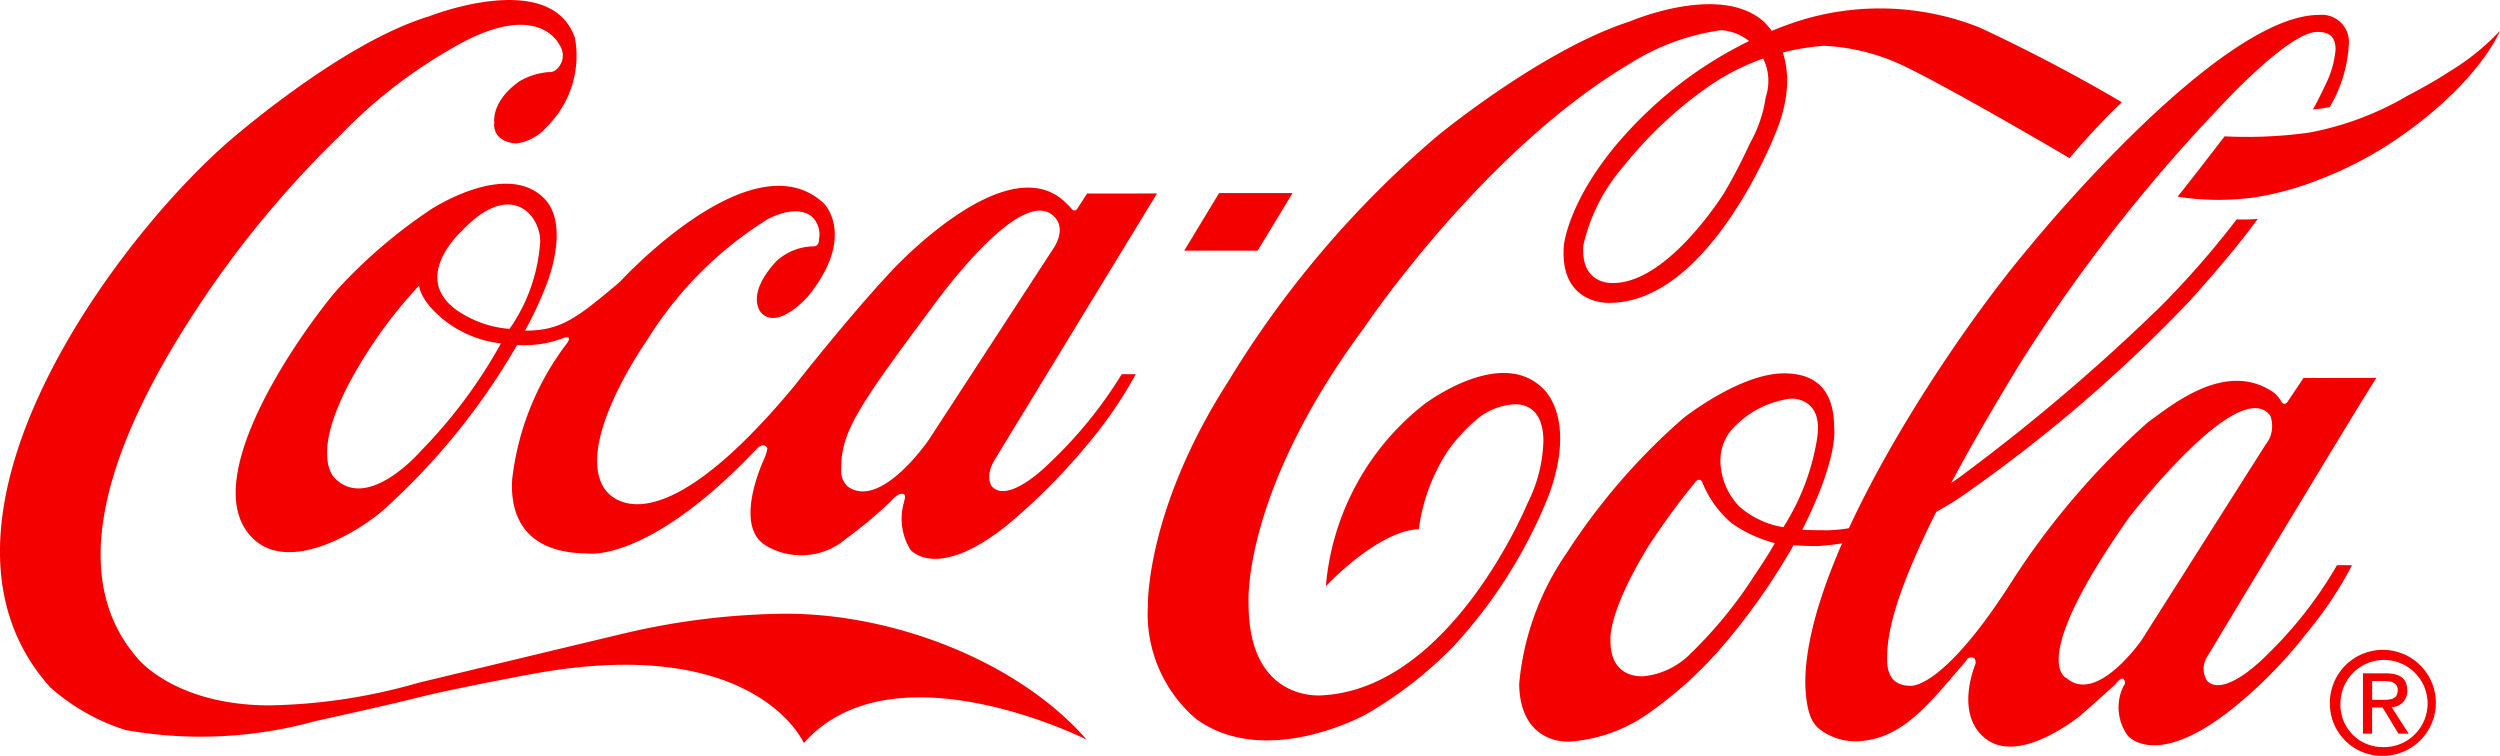 <svg id="Coca-Cola_Logo" data-name="Coca-Cola Logo" xmlns="http://www.w3.org/2000/svg" width="91.155" height="27.559" viewBox="0 0 91.155 27.559">
  <g id="Group_915" data-name="Group 915" transform="translate(0 0)">
    <path id="Path_341" data-name="Path 341" d="M281.209,8.661s.925-.476,1.567-.9a8.786,8.786,0,0,0,1.865-1.5s-.737,1.883-3.788,3.963a13.624,13.624,0,0,1-2.791,1.458,11.068,11.068,0,0,1-2.36.652,9.6,9.6,0,0,1-2.815-.024s.738-.93,1.711-2.2a16.451,16.451,0,0,0,3.089-.137,11.085,11.085,0,0,0,3.523-1.309" transform="translate(-193.485 -5.139)" fill="#f40000"/>
    <path id="Path_342" data-name="Path 342" d="M291.779,15.726" transform="translate(-206.826 -11.825)" fill="#f40000"/>
    <path id="Path_343" data-name="Path 343" d="M4.529,27.518A7.577,7.577,0,0,0,7.276,29.07a15.666,15.666,0,0,0,6.938-.334c2.856-.625,3.971-.915,3.971-.915,1.364-.325,3.837-.783,3.837-.783C30.242,25.5,32,29.543,32,29.543c3.258-3.674,10.31-.125,10.31-.125-2.5-2.862-7.035-4.6-11-4.591a26.608,26.608,0,0,0-5.678.675c-1.454.344-7.682,1.843-7.682,1.843a20.794,20.794,0,0,1-5.427.824c-3.455,0-4.809-1.706-4.809-1.706-3.154-3.589-.206-9.388,2.771-13.67a37.363,37.363,0,0,1,4.6-5.4A18.126,18.126,0,0,1,19.19,4.2c3.107-1.821,3.886-.134,3.886-.134a.688.688,0,0,1,.1.627c-.181.443-.473.385-.473.385a2.474,2.474,0,0,0-1.088.346c-1.042.745-.9,1.511-.9,1.511l-.011.034c0,.714.824.71.824.71a1.786,1.786,0,0,0,1.1-.606,3.637,3.637,0,0,0,1.027-3.23c-.87-2.565-5.312-.8-5.312-.8-3.274.984-7.434,4.67-7.434,4.67C6.608,11.529-.76,21.656,4.529,27.518" transform="translate(-2.69 -2.45)" fill="#f40000"/>
    <path id="Path_344" data-name="Path 344" d="M149.629,28.509h2.677l1.272-2.1H150.9Z" transform="translate(-106.449 -19.37)" fill="#f40000"/>
    <path id="Path_345" data-name="Path 345" d="M178.729,8.577a25.783,25.783,0,0,1,1.907-2.04c-2.685-1.587-5.2-2.729-5.2-2.729a9.841,9.841,0,0,0-6.769-.173,14.662,14.662,0,0,0-5.294,3.218c-2.884,2.727-3.081,4.9-3.081,4.9-.175,2.191,1.656,2.1,1.656,2.1,3.68,0,6.077-6.224,6.077-6.224,1.183-2.907-.586-4.147-.586-4.147-1.648-1.229-4.75.113-4.75.113-3.19,1.026-6.99,4.156-6.99,4.156a36.827,36.827,0,0,0-7.665,9c-2.992,4.674-2.909,8.135-2.909,8.135a5.031,5.031,0,0,0,1.776,4.153c2.564,1.828,6.174-.182,6.174-.182a14.728,14.728,0,0,0,3.212-2.5,17.9,17.9,0,0,0,3.451-5.478c1.063-2.9-.232-3.925-.232-3.925-1.557-1.51-4.312.6-4.312.6a9.441,9.441,0,0,0-3.58,6.63c1.143-1.181,2.476-2.064,3.389-2.075a6.8,6.8,0,0,1,1.045-2.839,6.1,6.1,0,0,1,1.076-1.175,2.311,2.311,0,0,1,1.381-.544c.729,0,1.029.546,1.041,1.306a5.31,5.31,0,0,1-.578,2.3s-2.771,6.749-7.479,7.005c0,0-2.694.3-2.694-3.341,0,0-.267-4.01,4.2-10.042,0,0,4.3-6.431,9.666-9.625a8.4,8.4,0,0,1,3.37-1.245,1.858,1.858,0,0,1,1.619,2.449,4.734,4.734,0,0,1-.562,1.653,20.03,20.03,0,0,1-.956,1.838s-2.048,3.3-4.058,3.279c0,0-1.165.088-1.076-1.354a6.614,6.614,0,0,1,1.474-2.906A14.891,14.891,0,0,1,165.515,6a8.478,8.478,0,0,1,4.258-1.52,7.52,7.52,0,0,1,2.772.668s1.223.52,6.183,3.426" transform="translate(-103.27 -2.81)" fill="#f40000"/>
    <path id="Path_346" data-name="Path 346" d="M56.291,36.849c.114-.318-.035-.3-.035-.3-.17-.061-.458.283-.458.283a15.839,15.839,0,0,1-1.6,1.338,2.517,2.517,0,0,1-2.947.254c-1.21-.74-.049-3.163-.049-3.163a1.538,1.538,0,0,0,.113-.378c-.111-.223-.346-.022-.346-.022-4.019,4.257-6.241,3.856-6.241,3.856-2.191-.021-2.8-1.294-2.719-2.687a10.031,10.031,0,0,1,2.018-5c.182-.287-.143-.169-.143-.169a3.971,3.971,0,0,1-1.694.255,24.645,24.645,0,0,1-4.811,5.959c-.823.755-3.508,2.48-4.876,1.041-2.1-2.21,2.166-7.913,3.114-9a18.586,18.586,0,0,1,3.412-2.931s2.656-1.763,4.075-.481c1.118.985.115,3.319.115,3.319a14.085,14.085,0,0,1-.74,1.572c1.329,0,1.9-.471,3.453-1.774,0,0,4.843-5.308,7.445-2.864,0,0,1.2,1.179-.574,3.38,0,0-1.1,1.27-1.716.6,0,0-.594-.622.54-1.859a2.029,2.029,0,0,1,1.356-.557s.222.022.214-.253a.9.9,0,0,0-.209-.78c-.278-.305-.882-.356-1.641.031a13.583,13.583,0,0,0-4.4,4.393s-2.643,3.726-1.595,5.407c0,0,1.53,2.814,6.949-3.711,0,0,1.913-2.449,3.519-4.167,0,0,4.193-4.592,6.355-2.53l.2.2s.134.223.257.01l.344-.53c0,.011,2.547,0,2.547,0s-5.944,9.751-5.944,9.751c-.356.644-.064.947-.064.947.6.614,2.007-.792,2.007-.792a15.866,15.866,0,0,0,2.714-3.315s.512,0,.512,0a15.531,15.531,0,0,1-1.7,2.489A22.722,22.722,0,0,1,60.1,37.653c-2.614,2.115-3.567.93-3.567.93a2.14,2.14,0,0,1-.226-1.768M43.012,27.555c.183-.984-.937-2.619-2.839-.595,0,0-2.176,1.946.273,3.157a3.793,3.793,0,0,0,1.468.412,6.24,6.24,0,0,0,1.1-2.974M39.4,30.1c-.782-.672-.782-1.153-.782-1.153a17.352,17.352,0,0,0-1.534,1.9C34.242,35,35.57,36,35.57,36,36.783,37.171,38.661,35,38.661,35A18.145,18.145,0,0,0,41.6,31.06a4.111,4.111,0,0,1-2.2-.955m22.456-3.572c-1.172-1.587-4.623,3.332-4.623,3.332C54.545,33.459,54,34.34,54.007,35.64a.772.772,0,0,0,.234.634c1.206.877,2.967-1.71,2.967-1.71l4.567-7.015c.4-.659.078-1.015.078-1.015" transform="translate(-23.335 -18.538)" fill="#f40000"/>
    <path id="Path_347" data-name="Path 347" d="M218.116,29.606c-.643.87-1.327,1.7-2.459,2.964a53.982,53.982,0,0,1-8.041,6.944,10.638,10.638,0,0,1-5.554,2.024s-.477,0-.874-.032a23.633,23.633,0,0,1-2.466,3.537,14.608,14.608,0,0,1-2.916,2.657,5.675,5.675,0,0,1-2.771.966s-1.815.159-1.852-2.095a9.937,9.937,0,0,1,1.719-4.762,23.3,23.3,0,0,1,4.256-4.928s2.06-1.642,3.682-1.642c1.16,0,1.828.6,1.828,1.989,0,0,.183,1.05-1.163,3.715.391.02.711.014.711.014,2.47.1,5.28-2.122,5.28-2.122a70.843,70.843,0,0,0,7.058-6.019,32.61,32.61,0,0,0,2.79-3.191,6.345,6.345,0,0,0,.773-.018m-17.3,11.24a8.516,8.516,0,0,0,1.23-3.237c.237-1.528-.962-1.45-.962-1.45a3.464,3.464,0,0,0-1.983.959,1.726,1.726,0,0,0-.581,1.3,2.427,2.427,0,0,0,.693,1.678,3.2,3.2,0,0,0,1.6.751m-1.859-.126a3.806,3.806,0,0,1-1.1-1.524c-.09-.167-.232-.016-.232-.016a27.809,27.809,0,0,0-1.733,2.367c-1.493,2.446-1.378,3.405-1.378,3.405-.023,1.5,1.251,1.325,1.251,1.325a2.8,2.8,0,0,0,1.682-.835,15.841,15.841,0,0,0,2.081-2.478c.38-.583.723-1.068.977-1.538a4.825,4.825,0,0,1-1.544-.706" transform="translate(-135.791 -21.626)" fill="#f40000"/>
    <path id="Path_348" data-name="Path 348" d="M238.313,28.755a.181.181,0,0,0-.022-.252c-.109-.055-.287.2-.287.2-.748.68-1.309,1.168-1.309,1.168-.881.669-2.442,1.576-3.424.814-1.156-.9-.37-2.721-.37-2.721.034-.2-.089-.234-.089-.234a.213.213,0,0,0-.257.123c-1.358,1.576-2.291,2.832-3.923,2.926a2.167,2.167,0,0,1-1.434-.454c-.293-.245-.465-.671-.5-1.608-.064-4.592,5.4-12.693,8.153-15.94,0,0,6.873-8.481,10.579-8.481a.988.988,0,0,1,1.085,1.066,5,5,0,0,1-.694,2.291,3.9,3.9,0,0,1-.616.087c.179-.3.469-.923.469-.923a3.492,3.492,0,0,0,.357-1.254c0-.491-.246-.647-.67-.647-1.026,0-3.462,2.649-3.462,2.649a59.329,59.329,0,0,0-7.338,9.386c-4.536,7.412-4.883,9.714-4.883,10.829,0,.425.113.967.835.978,0,0,1.178.209,3.785-3.917a28.087,28.087,0,0,1,4.9-5.7c.835-.591,2.858-2.319,4.621-1.046a1.166,1.166,0,0,1,.245.323s.117.162.24-.05l.561-.839c0,.011,2.662,0,2.662,0-.057,0-6.187,10.186-6.187,10.186a.811.811,0,0,0,.015.873c.65.616,2.128-.912,2.128-.912a14.978,14.978,0,0,0,2.6-3.315h.547a13.6,13.6,0,0,1-1.654,2.477,16.639,16.639,0,0,1-2.568,2.643c-2.93,2.4-3.959,1.087-3.959,1.087a1.753,1.753,0,0,1-.143-1.813m5.343-9.852c-1.148-1.495-5.15,3.721-5.15,3.721-3.77,5.343-2.268,5.859-2.268,5.859,1.106.953,2.727-1.39,2.727-1.39l4.522-7.129a1.079,1.079,0,0,0,.169-1.061" transform="translate(-160.872 -3.752)" fill="#f40000"/>
    <path id="Path_349" data-name="Path 349" d="M291.774,85.155a1.932,1.932,0,1,1,1.938,1.912,1.9,1.9,0,0,1-1.937-1.912m1.938,1.594a1.589,1.589,0,1,0-1.554-1.594,1.539,1.539,0,0,0,1.554,1.594m-.4-.489h-.333v-2.2h.837c.52,0,.777.192.777.625a.572.572,0,0,1-.57.606l.625.968h-.373l-.58-.953h-.383Zm.4-1.236c.282,0,.535-.02.535-.359,0-.272-.247-.323-.479-.323h-.454v.681Z" transform="translate(-206.822 -59.508)" fill="#f40000"/>
  </g>
</svg>
